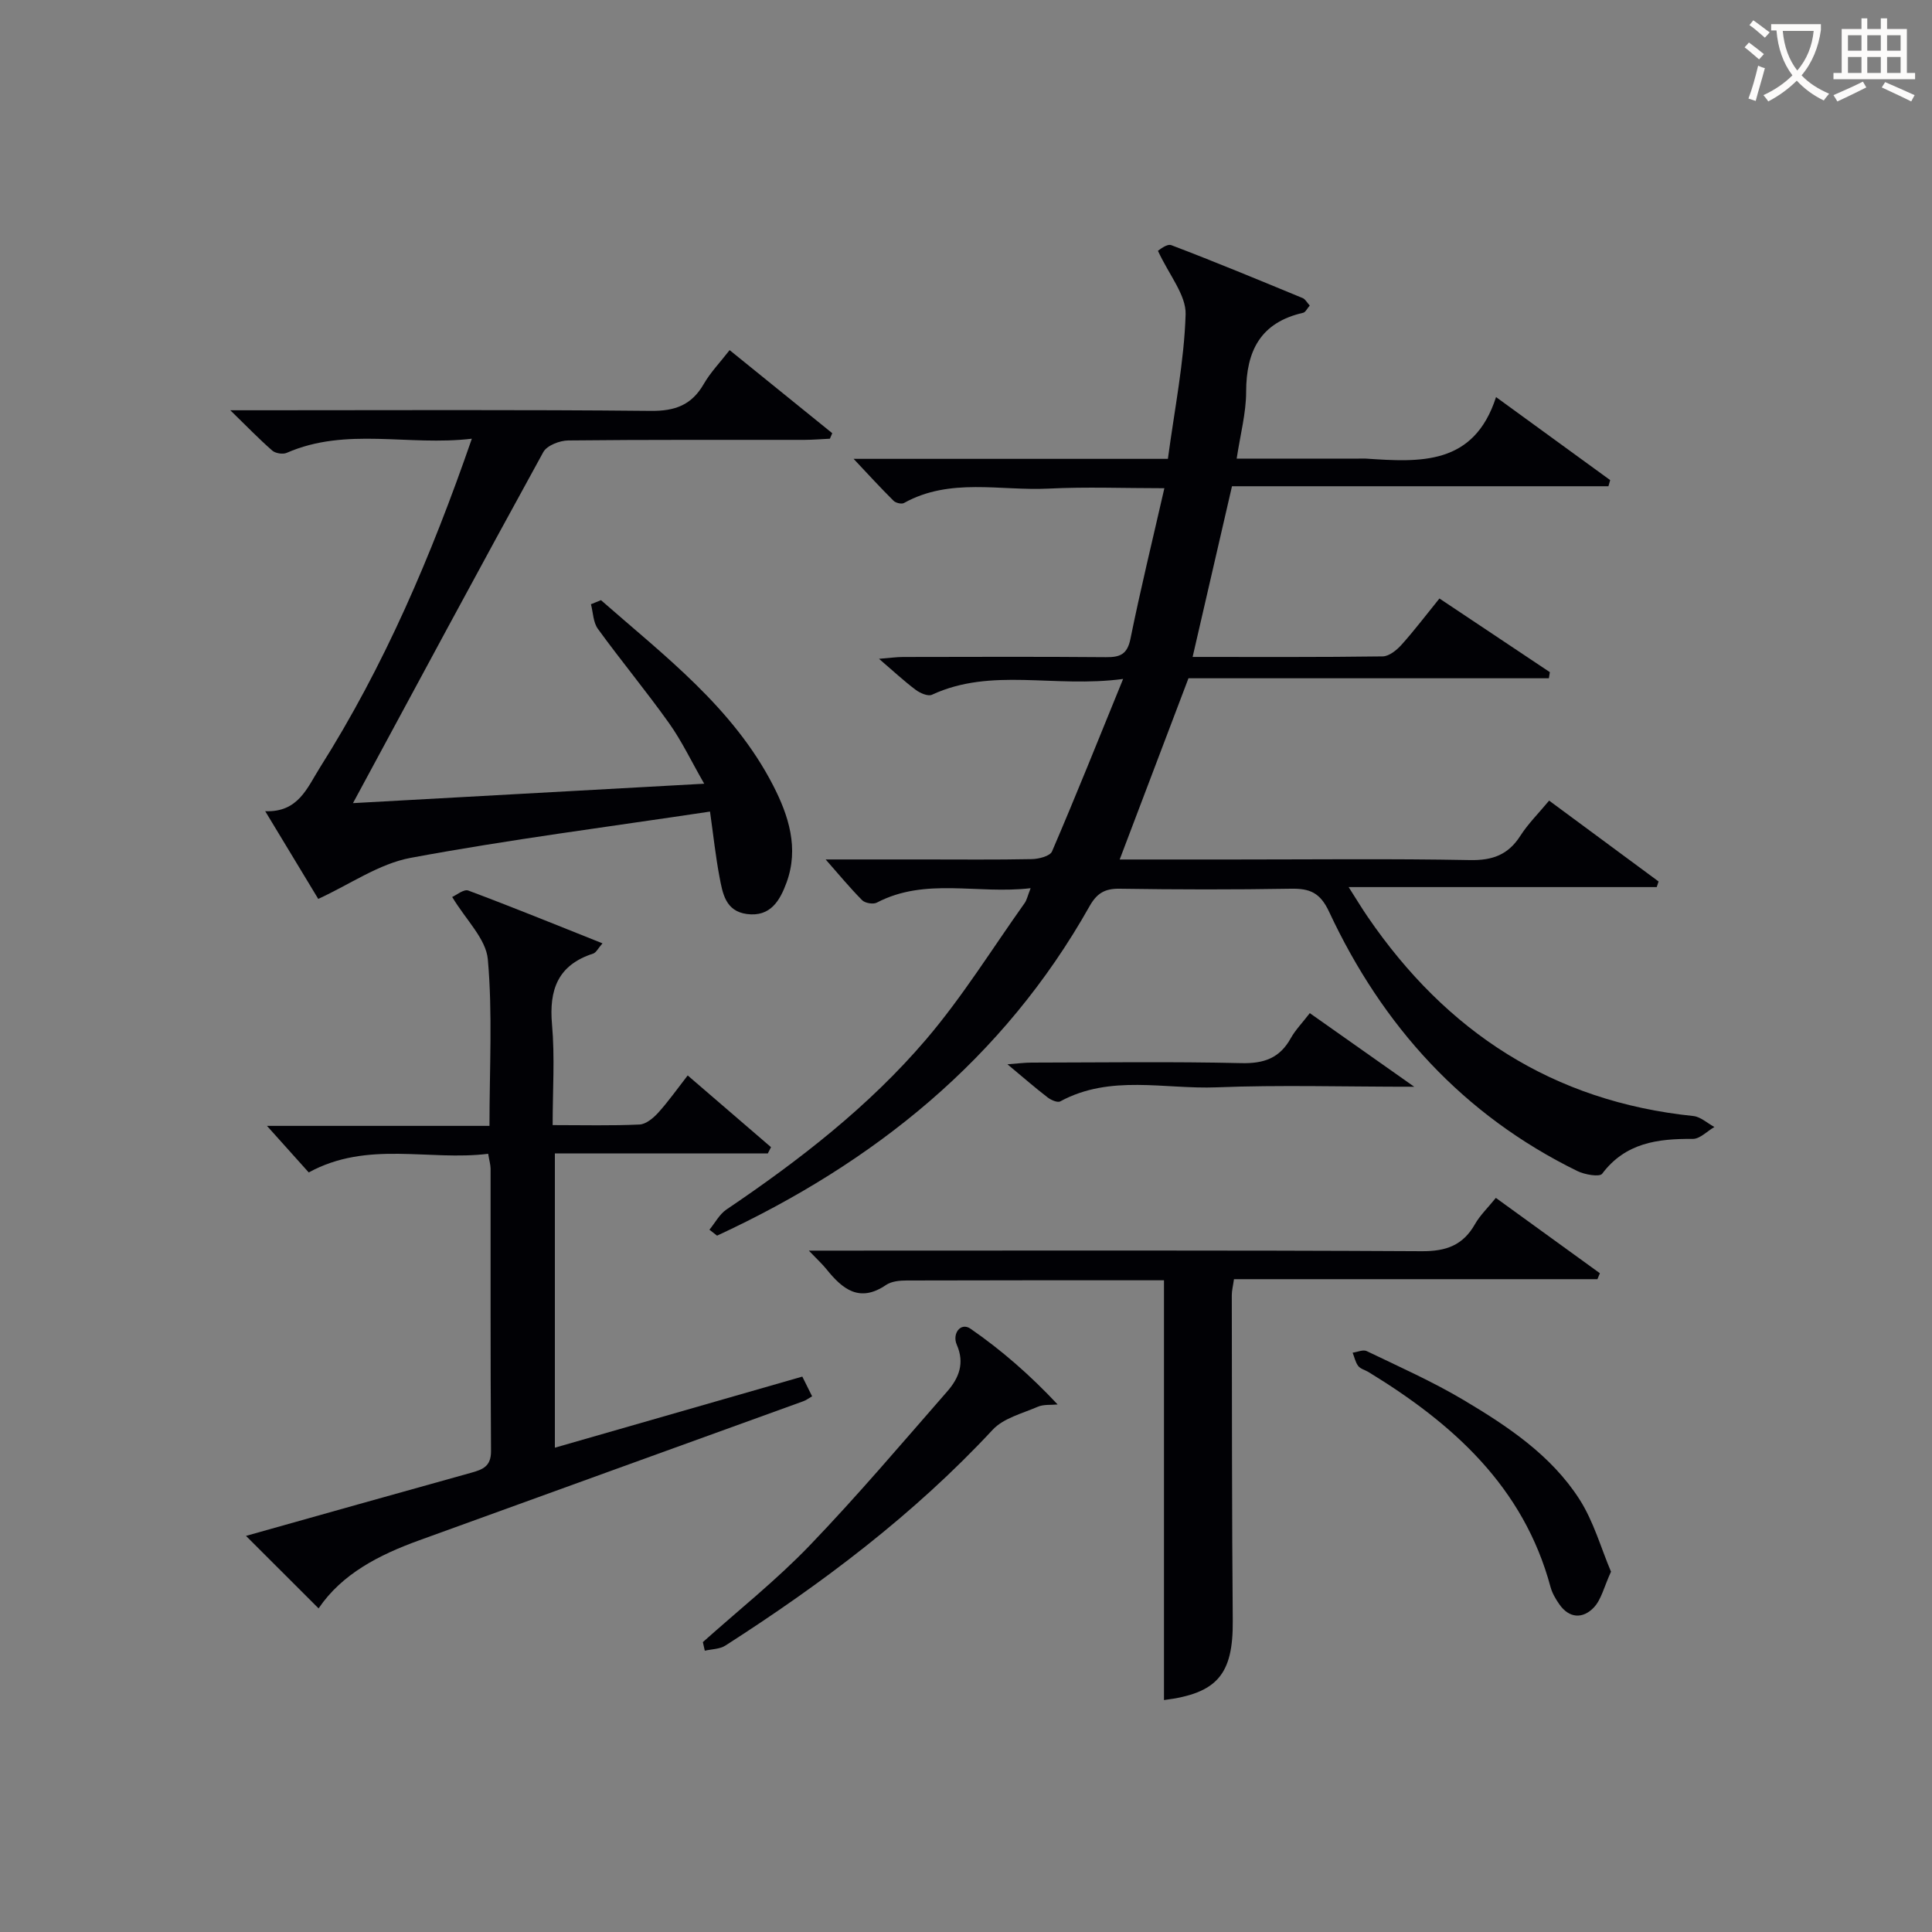 <svg enable-background="new 0 0 400 400" viewBox="0 0 400 400" xmlns="http://www.w3.org/2000/svg"><rect x="0" y="0" width="400" height="400" fill="#808080" stroke="none"/><g fill="#010105"><path d="m146.88 254.6c1.16-1.41 2.07-3.2 3.52-4.18 15.1-10.2 29.49-21.34 41.33-35.21 7.52-8.81 13.68-18.78 20.42-28.25.44-.62.59-1.44 1.23-3.07-11.06 1.3-21.75-2.29-31.85 2.99-.75.39-2.42.11-3.03-.5-2.54-2.56-4.85-5.36-7.56-8.44h20.21c7.5 0 15 .08 22.49-.07 1.45-.03 3.75-.62 4.17-1.59 4.89-11.38 9.49-22.89 14.72-35.71-14.31 1.92-27.24-2.45-39.58 3.27-.82.38-2.47-.34-3.38-1.03-2.38-1.78-4.56-3.82-7.58-6.41 2.26-.18 3.63-.38 5-.38 14-.02 27.99-.08 41.99.04 2.92.03 4.42-.58 5.07-3.81 2.07-10.21 4.55-20.35 7.02-31.17-8.41 0-16.21-.31-23.98.08-10.01.5-20.38-2.33-29.93 2.98-.5.28-1.72-.01-2.17-.47-2.67-2.65-5.21-5.43-8.26-8.67h65.07c1.37-10.25 3.36-20.05 3.67-29.91.12-4.01-3.42-8.14-5.73-13.16.15-.07 1.81-1.53 2.77-1.17 9.14 3.47 18.17 7.23 27.21 10.96.53.22.87.91 1.45 1.54-.54.61-.88 1.39-1.37 1.5-8.79 1.99-11.79 7.86-11.8 16.37-.01 4.4-1.2 8.81-1.96 13.82h25.25c.5 0 1-.03 1.5 0 11.18.74 22.36 1.5 26.95-12.74 8.48 6.17 16.06 11.68 23.63 17.19-.12.42-.24.84-.36 1.27-25.94 0-51.89 0-77.94 0-2.79 12.09-5.42 23.49-8.15 35.34 13.4 0 26.38.07 39.35-.11 1.33-.02 2.91-1.3 3.91-2.42 2.65-2.95 5.05-6.13 7.84-9.57 7.78 5.19 15.32 10.22 22.86 15.25-.07.42-.13.85-.2 1.27-25.07 0-50.14 0-74.62 0-4.95 13.04-9.52 25.07-14.24 37.52h23.55c16.33 0 32.66-.19 48.98.12 4.66.09 7.9-1.09 10.41-5.01 1.6-2.5 3.76-4.64 5.97-7.3 7.59 5.61 15.12 11.18 22.66 16.74-.13.39-.25.77-.38 1.16-20.83 0-41.66 0-63.79 0 1.75 2.74 2.79 4.48 3.94 6.15 16.3 23.84 38.34 38.25 67.42 41.25 1.52.16 2.91 1.49 4.37 2.27-1.5.87-3 2.48-4.49 2.47-7.26-.06-13.92.79-18.75 7.21-.54.72-3.61.19-5.12-.55-23.69-11.6-40.38-30.05-51.42-53.7-1.85-3.96-4-4.83-7.89-4.76-11.83.2-23.66.18-35.49 0-3.07-.05-4.71.96-6.21 3.62-17.81 31.64-44.63 53.15-77.12 68.21-.52-.41-1.05-.82-1.58-1.23z"/><path d="m124.43 124.26c13.17 11.56 27.34 22.24 35.63 38.34 3.21 6.23 5.4 13.01 2.78 20.14-1.36 3.7-3.32 7.14-8.2 6.5-4.49-.6-5.04-4.36-5.69-7.76-.79-4.18-1.24-8.42-1.95-13.45-21.09 3.17-41.64 5.8-61.98 9.58-6.55 1.22-12.53 5.47-19.13 8.5-3.11-5.15-6.79-11.23-10.98-18.16 6.86.27 8.69-4.85 11.35-9.07 13.3-21.03 23.01-43.71 31.43-68.05-13.15 1.57-25.99-2.47-38.34 2.93-.8.35-2.33.1-2.99-.48-2.69-2.35-5.18-4.93-8.68-8.34h6.6c26.82 0 53.64-.14 80.46.13 5.05.05 8.47-1.22 10.98-5.59 1.38-2.39 3.36-4.44 5.34-6.99 7.31 5.92 14.28 11.56 21.25 17.2-.16.38-.32.76-.49 1.14-1.73.08-3.47.23-5.2.24-16.32.02-32.65-.06-48.97.12-1.77.02-4.4 1.03-5.16 2.4-13.19 24-26.16 48.14-39.41 72.69 23.43-1.3 47.45-2.63 72.72-4.02-2.7-4.7-4.66-8.86-7.29-12.55-4.73-6.64-9.94-12.92-14.73-19.52-.97-1.34-.98-3.37-1.43-5.09.7-.29 1.39-.57 2.08-.84z"/><path d="m101.07 238.88c-12.3 1.53-24.95-2.81-37.15 3.86-2.69-2.99-5.55-6.18-8.65-9.64h46.07c0-11.95.66-23.29-.34-34.48-.38-4.25-4.54-8.17-7.38-12.91.85-.37 2.41-1.68 3.34-1.33 9.15 3.42 18.2 7.11 27.78 10.93-.93 1.06-1.32 1.92-1.93 2.12-7.3 2.36-9.17 7.46-8.52 14.7.6 6.74.13 13.57.13 20.81 6.41 0 12.21.15 17.99-.12 1.34-.06 2.87-1.35 3.88-2.46 2.1-2.33 3.92-4.91 6.09-7.7 5.91 5.09 11.58 9.97 17.25 14.85-.22.43-.44.86-.66 1.29-14.54 0-29.09 0-44.09 0v60.93c17.07-4.9 33.99-9.77 51.23-14.72.66 1.33 1.29 2.58 2.03 4.08-.75.43-1.25.82-1.82 1.02-26.54 9.61-53.09 19.2-79.62 28.83-8.23 2.99-15.89 6.9-20.74 14.06-5.1-5.09-10.08-10.06-15.03-15.01 15.09-4.24 30.84-8.69 46.61-13.07 2.41-.67 4.14-1.32 4.12-4.49-.14-19.49-.07-38.99-.09-58.48-.01-.82-.26-1.62-.5-3.07z"/><path d="m240.99 265.07c-17.6 0-35.4-.02-53.21.04-1.46 0-3.19.15-4.32.92-5.51 3.76-9.04.87-12.37-3.28-.83-1.03-1.82-1.93-3.63-3.82h6.01c40.29 0 80.59-.1 120.88.12 5.04.03 8.53-1.21 11.02-5.59 1.05-1.85 2.66-3.38 4.33-5.45 7.26 5.26 14.4 10.43 21.54 15.6-.17.41-.34.82-.51 1.23-25.01 0-50.01 0-75.25 0-.2 1.43-.45 2.36-.45 3.3.04 22.48.01 44.96.2 67.43.09 11.08-3.2 15.02-14.24 16.41 0-28.74 0-57.54 0-86.91z"/><path d="m145.52 339.98c7.41-6.63 15.24-12.85 22.11-20 9.88-10.28 19.12-21.19 28.51-31.93 2.37-2.72 3.64-5.79 1.95-9.64-1-2.28.8-4.73 2.85-3.31 6.44 4.45 12.38 9.64 18.03 15.68-1.38.14-2.91-.05-4.12.48-3.22 1.39-7.09 2.35-9.33 4.76-16.33 17.56-35.27 31.81-55.34 44.68-1.17.75-2.83.73-4.26 1.06-.13-.6-.26-1.19-.4-1.78z"/><path d="m333.54 325.4c-1.46 3.19-2.01 5.79-3.56 7.42-2.25 2.36-5.09 2.3-7.16-.7-.75-1.08-1.46-2.29-1.8-3.55-5.58-20.75-20.21-33.83-37.68-44.5-.71-.43-1.66-.65-2.13-1.25-.59-.77-.79-1.83-1.16-2.76.98-.13 2.16-.69 2.91-.33 6.73 3.24 13.59 6.29 19.99 10.09 9.17 5.45 18.17 11.43 24.05 20.58 2.95 4.59 4.46 10.1 6.54 15z"/><path d="m292.8 225c-14.66 0-27.79-.4-40.88.12-10.81.43-22.02-2.73-32.41 2.91-.57.31-1.91-.28-2.61-.82-2.61-2.01-5.1-4.18-8.32-6.86 2.18-.16 3.57-.35 4.96-.35 14.5-.02 29-.23 43.49.11 4.71.11 7.93-1.06 10.21-5.16.96-1.72 2.39-3.17 3.94-5.19 6.86 4.85 13.58 9.58 21.62 15.24z"/></g><path d="m362.1 8.8c1.1.8 2.1 1.6 3.1 2.4l-1 1.1c-1.3-1.1-2.3-2-3-2.5zm1.9 4.8c.5.2.9.4 1.4.5-.6 2.3-1.3 4.5-1.9 6.8l-1.5-.5c.8-2.1 1.4-4.3 2-6.8zm-1-9.4c1.3.9 2.4 1.8 3.4 2.5l-1 1.1c-1.4-1.2-2.4-2.1-3.2-2.6zm3.7 2.2v-1.4h10.3v1.2c-.5 3.6-1.8 6.8-4 9.4 1.5 1.6 3.4 2.8 5.7 3.8-.3.4-.7.8-1.1 1.4-2.3-1.1-4.1-2.5-5.6-4.1-1.6 1.6-3.6 3.1-5.9 4.3-.3-.5-.7-.9-1-1.3 2.4-1.1 4.4-2.5 6-4.1-1.9-2.5-3-5.6-3.3-9.3h-1.1zm8.8 0h-6.4c.3 3.3 1.3 6 3 8.2 2-2.3 3.1-5.1 3.4-8.2z" fill="#fcfbfa"/><path d="m385.3 3.8h1.3v2.2h2.8v-2.2h1.3v2.2h4.1v9.1h1.7v1.3h-16.9v-1.3h1.7v-9.1h4.1v-2.2zm.4 13.1.7 1.2c-1.8.9-3.8 1.9-6 2.9-.2-.4-.5-.8-.8-1.3 2.3-1 4.3-1.9 6.1-2.8zm-3.1-6.4h2.8v-3.2h-2.8zm0 4.6h2.8v-3.3h-2.8zm4-4.6h2.8v-3.2h-2.8zm0 4.6h2.8v-3.3h-2.8zm3.7 1.9c2.1.9 4.1 1.8 6.1 2.7l-.7 1.3c-2.2-1.1-4.2-2-6.1-2.9zm3.2-9.7h-2.8v3.2h2.8zm-2.8 7.8h2.8v-3.3h-2.8z" fill="#fcfbfa"/></svg>